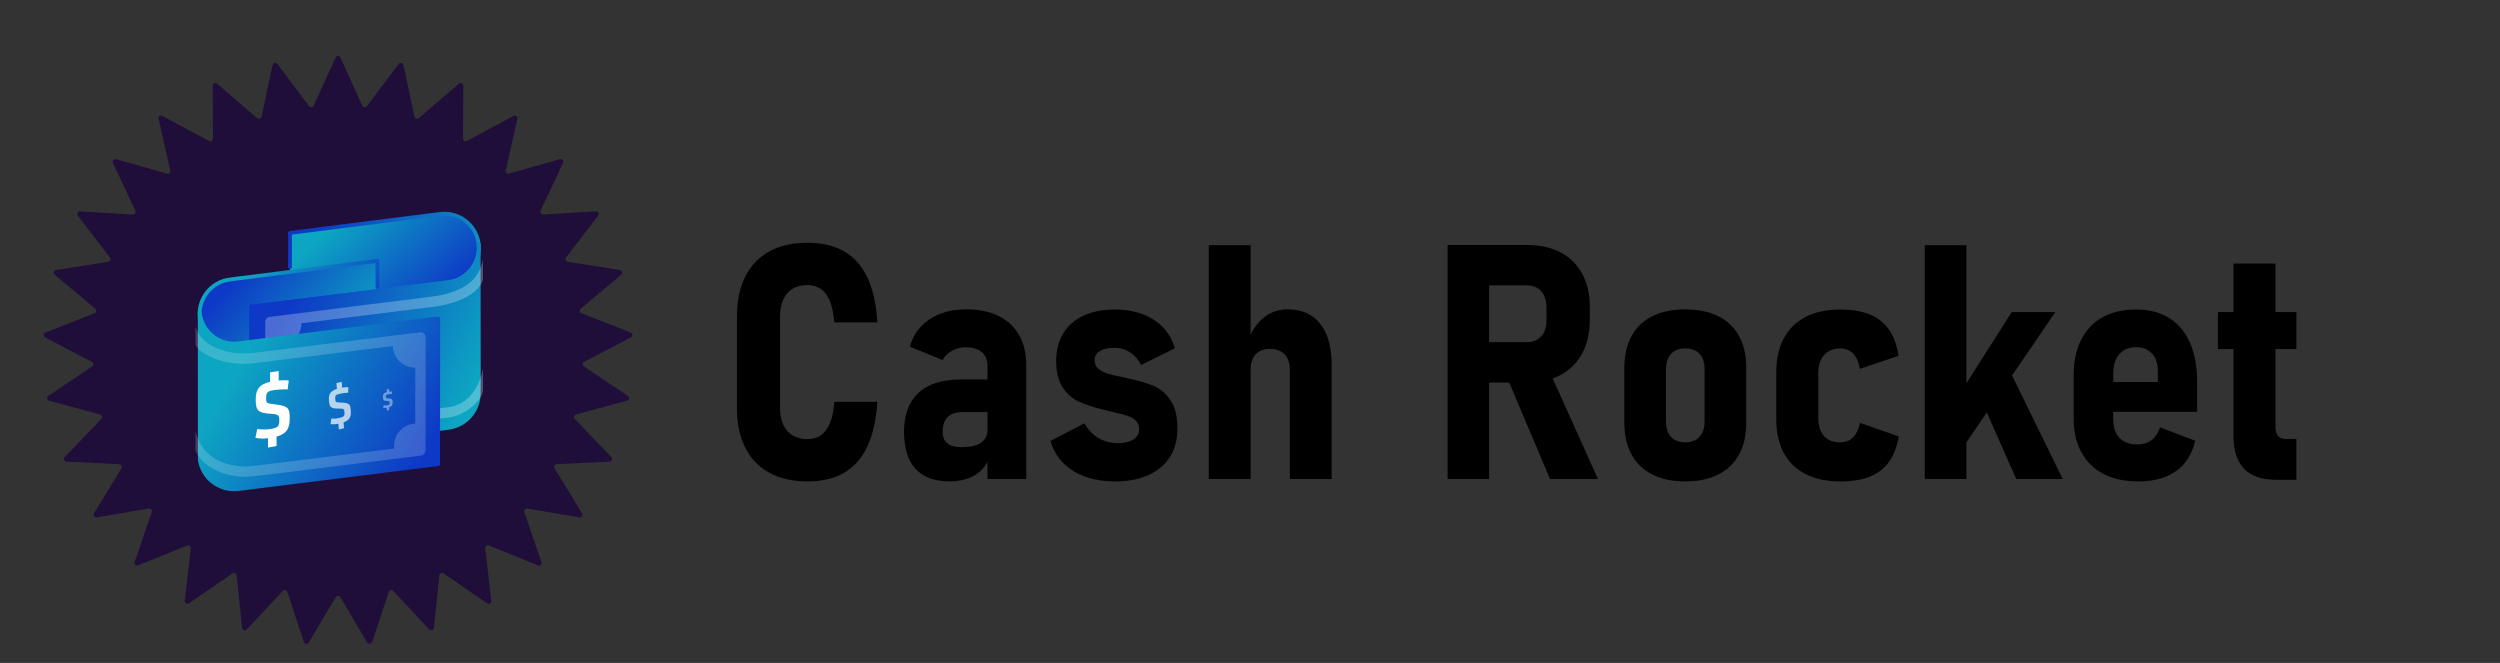 <?xml version="1.0" encoding="utf-8"?>
<!-- Generator: Adobe Illustrator 27.0.0, SVG Export Plug-In . SVG Version: 6.00 Build 0)  -->
<svg version="1.1" id="Layer_1" xmlns="http://www.w3.org/2000/svg" xmlns:xlink="http://www.w3.org/1999/xlink" x="0px" y="0px"
	 viewBox="0 0 1961 520" style="enable-background:new 0 0 1961 520;" xml:space="preserve">
<rect x="0" y="0" width="1961" height="520" fill="#333333" stroke="none"/>
<style type="text/css">
	.st0{fill:#1E0E39;}
	.st1{fill:url(#SVGID_1_);}
	.st2{fill:url(#SVGID_00000107562888195489930270000014611713090082472832_);}
	
		.st3{fill:none;stroke:url(#SVGID_00000005955228773962232960000011433273814564802994_);stroke-width:3;stroke-linecap:round;stroke-linejoin:round;stroke-miterlimit:10;}
	
		.st4{fill:none;stroke:url(#SVGID_00000132049081261319099720000001010157510609591742_);stroke-width:3;stroke-linecap:round;stroke-linejoin:round;stroke-miterlimit:10;}
	.st5{fill:url(#SVGID_00000174562305256128573200000017783950114696836287_);}
	
		.st6{fill:none;stroke:url(#SVGID_00000116949385128757730520000011458972884856178060_);stroke-width:3;stroke-linecap:round;stroke-linejoin:round;stroke-miterlimit:10;}
	.st7{fill:#FFFFFF;fill-opacity:0.26;}
	.st8{fill:url(#SVGID_00000071522523919707866730000009367815174997590936_);}
	
		.st9{fill:none;stroke:url(#SVGID_00000182500131655394540390000017594515669296969110_);stroke-width:3;stroke-linecap:round;stroke-linejoin:round;stroke-miterlimit:10;}
	.st10{fill:#FFFFFF;fill-opacity:0.18;}
	.st11{fill:#FFFFFF;}
	.st12{opacity:0.7;fill:#FFFFFF;enable-background:new    ;}
	.st13{opacity:0.4;fill:#FFFFFF;enable-background:new    ;}
	.st14{fill:url(#SVGID_00000183242960152561047820000005497684090167536779_);}
	.st15{fill:url(#SVGID_00000114053319349491596080000004251672704281180804_);}
	
		.st16{fill:none;stroke:url(#SVGID_00000124883870202318975030000002877665215784884414_);stroke-width:3;stroke-linecap:round;stroke-linejoin:round;stroke-miterlimit:10;}
	
		.st17{fill:none;stroke:url(#SVGID_00000163036746470157674170000015223653714874309541_);stroke-width:3;stroke-linecap:round;stroke-linejoin:round;stroke-miterlimit:10;}
	.st18{fill:url(#SVGID_00000059990267938911700200000009885159946712941700_);}
	
		.st19{fill:none;stroke:url(#SVGID_00000090975546215398928080000006286736050065640082_);stroke-width:3;stroke-linecap:round;stroke-linejoin:round;stroke-miterlimit:10;}
	.st20{fill:url(#SVGID_00000072979051935472962480000014368217562702529452_);}
	
		.st21{fill:none;stroke:url(#SVGID_00000002352934703376601670000016988896629450646206_);stroke-width:3;stroke-linecap:round;stroke-linejoin:round;stroke-miterlimit:10;}
	.st22{fill:url(#SVGID_00000139997743193679533320000001330035654651403906_);}
	.st23{fill:url(#SVGID_00000090269665233236093830000014675129046662981559_);}
	
		.st24{fill:none;stroke:url(#SVGID_00000160157550451981607550000007031040207705314731_);stroke-width:3;stroke-linecap:round;stroke-linejoin:round;stroke-miterlimit:10;}
	
		.st25{fill:none;stroke:url(#SVGID_00000024691523894022744470000006727781328867598232_);stroke-width:3;stroke-linecap:round;stroke-linejoin:round;stroke-miterlimit:10;}
	.st26{fill:url(#SVGID_00000148650524944719313960000000219900011362002107_);}
	
		.st27{fill:none;stroke:url(#SVGID_00000168091244293878458520000000780685486856519071_);stroke-width:3;stroke-linecap:round;stroke-linejoin:round;stroke-miterlimit:10;}
	.st28{fill:url(#SVGID_00000120537844387749224800000003447411622917355194_);}
	
		.st29{fill:none;stroke:url(#SVGID_00000183208521302161472590000010429787227667100034_);stroke-width:3;stroke-linecap:round;stroke-linejoin:round;stroke-miterlimit:10;}
	.st30{fill:url(#SVGID_00000114047210762581319480000000717760036227804346_);}
	.st31{fill:url(#SVGID_00000120551566416296095430000002898836981786364577_);}
	
		.st32{fill:none;stroke:url(#SVGID_00000038399700127257170640000005508144792382983865_);stroke-width:3;stroke-linecap:round;stroke-linejoin:round;stroke-miterlimit:10;}
	
		.st33{fill:none;stroke:url(#SVGID_00000060752469920144478730000016600537483040171397_);stroke-width:3;stroke-linecap:round;stroke-linejoin:round;stroke-miterlimit:10;}
	.st34{fill:url(#SVGID_00000030471617640284501990000001632646475319645845_);}
	
		.st35{fill:none;stroke:url(#SVGID_00000111189319308204026660000005659970577764264869_);stroke-width:3;stroke-linecap:round;stroke-linejoin:round;stroke-miterlimit:10;}
	.st36{fill:url(#SVGID_00000035518295350879340620000016295722044566159261_);}
	
		.st37{fill:none;stroke:url(#SVGID_00000077320141629016633940000017719638209526044824_);stroke-width:3;stroke-linecap:round;stroke-linejoin:round;stroke-miterlimit:10;}
</style>
<g>
	<path class="st0" d="M263.2,45.21c0.75-1.65,3.09-1.65,3.84,0l17.17,37.69c0.66,1.46,2.65,1.67,3.61,0.39l24.87-33.12
		c1.09-1.45,3.37-0.94,3.75,0.83l8.66,40.5c0.34,1.57,2.22,2.2,3.44,1.16l31.41-27c1.37-1.18,3.5-0.2,3.49,1.61l-0.25,41.42
		c-0.01,1.6,1.7,2.63,3.11,1.87l36.48-19.62c1.59-0.86,3.46,0.56,3.06,2.32l-9.14,40.4c-0.35,1.56,1.09,2.93,2.63,2.5l39.84-11.32
		c1.74-0.49,3.26,1.29,2.49,2.93l-17.61,37.49c-0.68,1.45,0.44,3.1,2.04,3l41.34-2.49c1.81-0.11,2.9,1.96,1.8,3.39l-25.26,32.82
		c-0.98,1.27-0.24,3.12,1.34,3.37l40.91,6.46c1.79,0.28,2.41,2.54,1.03,3.7l-31.73,26.63c-1.23,1.03-0.91,3,0.59,3.58l38.57,15.1
		c1.69,0.66,1.81,3,0.21,3.83l-36.71,19.18c-1.42,0.74-1.53,2.73-0.2,3.62l34.42,23.04c1.5,1.01,1.13,3.32-0.62,3.79l-39.97,10.84
		c-1.55,0.42-2.08,2.34-0.97,3.5l28.66,29.9c1.25,1.31,0.39,3.48-1.42,3.57l-41.37,2c-1.6,0.08-2.53,1.84-1.7,3.21l21.56,35.36
		c0.94,1.55-0.37,3.48-2.15,3.18l-40.83-6.94c-1.58-0.27-2.87,1.25-2.35,2.76l13.46,39.17c0.59,1.71-1.11,3.32-2.79,2.64
		l-38.39-15.56c-1.49-0.6-3.07,0.61-2.89,2.2l4.72,41.15c0.21,1.8-1.8,3-3.29,1.98L347.9,449.8c-1.32-0.91-3.13-0.07-3.29,1.52
		l-4.23,41.2c-0.19,1.8-2.4,2.55-3.64,1.23l-28.3-30.24c-1.1-1.17-3.04-0.74-3.54,0.78l-12.99,39.33c-0.57,1.72-2.89,1.97-3.82,0.42
		l-21.14-35.62c-0.82-1.38-2.81-1.38-3.63,0l-21.14,35.62c-0.92,1.56-3.25,1.3-3.82-0.42l-12.99-39.33
		c-0.5-1.52-2.45-1.95-3.54-0.78l-28.3,30.24c-1.24,1.32-3.45,0.57-3.64-1.23l-4.23-41.2c-0.16-1.59-1.97-2.43-3.29-1.52
		l-34.14,23.45c-1.49,1.03-3.5-0.18-3.29-1.98l4.72-41.15c0.18-1.59-1.4-2.8-2.89-2.2l-38.39,15.56c-1.68,0.68-3.38-0.93-2.79-2.64
		l13.46-39.17c0.52-1.51-0.77-3.03-2.35-2.76l-40.83,6.94c-1.78,0.3-3.1-1.63-2.16-3.18l21.56-35.36c0.83-1.37-0.1-3.13-1.7-3.21
		l-41.37-2c-1.81-0.09-2.67-2.26-1.42-3.57l28.66-29.9c1.11-1.16,0.57-3.08-0.97-3.5L38.47,314.3c-1.75-0.47-2.13-2.78-0.62-3.79
		l34.42-23.04c1.33-0.89,1.22-2.88-0.2-3.62l-36.71-19.18c-1.6-0.84-1.48-3.17,0.21-3.83l38.57-15.1c1.49-0.58,1.81-2.55,0.59-3.58
		L43,215.52c-1.39-1.16-0.76-3.42,1.03-3.7l40.91-6.46c1.58-0.25,2.32-2.1,1.34-3.37l-25.26-32.82c-1.1-1.43-0.01-3.5,1.8-3.39
		l41.34,2.49c1.6,0.1,2.72-1.55,2.04-3l-17.61-37.49c-0.77-1.64,0.75-3.42,2.49-2.93l39.84,11.32c1.54,0.44,2.99-0.93,2.63-2.5
		l-9.14-40.4c-0.4-1.77,1.46-3.18,3.06-2.32l36.48,19.62c1.41,0.76,3.12-0.27,3.11-1.87l-0.25-41.42c-0.01-1.81,2.11-2.79,3.49-1.61
		l31.41,27c1.21,1.04,3.1,0.41,3.44-1.16L213.8,51c0.38-1.77,2.66-2.27,3.75-0.83l24.87,33.12c0.96,1.28,2.94,1.07,3.61-0.39
		L263.2,45.21z"/>
	
		<linearGradient id="SVGID_1_" gradientUnits="userSpaceOnUse" x1="198.202" y1="-809.269" x2="274.336" y2="-879.567" gradientTransform="matrix(1 0 0 -1 0 -604)">
		<stop  offset="0" style="stop-color:#0E39C6"/>
		<stop  offset="1" style="stop-color:#0DA6C2"/>
	</linearGradient>
	<path class="st1" d="M296.09,225.2l-0.06-20.63l-115.68,14.66c-14.78,1.81-25.4,15.38-23.58,30.15
		c1.81,14.77,15.4,25.37,30.19,23.54l110.81-13.63"/>
	
		<linearGradient id="SVGID_00000137120380563444453190000006504681803444594616_" gradientUnits="userSpaceOnUse" x1="272.411" y1="-771.087" x2="339.715" y2="-844.786" gradientTransform="matrix(1 0 0 -1 0 -604)">
		<stop  offset="0" style="stop-color:#0DA6C2"/>
		<stop  offset="1" style="stop-color:#0E39C6"/>
	</linearGradient>
	<path style="fill:url(#SVGID_00000137120380563444453190000006504681803444594616_);" d="M227.49,213.84l0.06-30.47l117.7-15.57
		c14.79-1.83,28.39,8.75,30.21,23.51c1.84,14.76-8.76,28.35-23.54,30.17l-56.52,6.77l-0.16-23.96L227.49,213.84z"/>
	
		<linearGradient id="SVGID_00000060717047202310197600000005653800519609565575_" gradientUnits="userSpaceOnUse" x1="235.683" y1="-793.635" x2="347.004" y2="-877.224" gradientTransform="matrix(1 0 0 -1 0 -604)">
		<stop  offset="0" style="stop-color:#0E39C6"/>
		<stop  offset="1" style="stop-color:#0DA6C2"/>
	</linearGradient>
	
		<path style="fill:none;stroke:url(#SVGID_00000060717047202310197600000005653800519609565575_);stroke-width:3;stroke-linecap:round;stroke-linejoin:round;stroke-miterlimit:10;" d="
		M227.46,209.5l0.06-26.81l117.74-14.89c14.78-1.83,28.39,8.75,30.21,23.51c1.84,14.76-8.76,28.35-23.54,30.17l-154.87,19.06
		l0.02,33.69"/>
	
		<linearGradient id="SVGID_00000139985335369434936730000012245932494142314670_" gradientUnits="userSpaceOnUse" x1="199.169" y1="-810.162" x2="273.294" y2="-878.605" gradientTransform="matrix(1 0 0 -1 0 -604)">
		<stop  offset="0" style="stop-color:#0DA6C2"/>
		<stop  offset="1" style="stop-color:#0E39C6"/>
	</linearGradient>
	
		<path style="fill:none;stroke:url(#SVGID_00000139985335369434936730000012245932494142314670_);stroke-width:3;stroke-linecap:round;stroke-linejoin:round;stroke-miterlimit:10;" d="
		M296.09,225.2l-0.06-20.63l-115.68,14.66c-14.78,1.81-25.4,15.38-23.58,30.15c1.81,14.77,15.4,25.37,30.19,23.54l110.81-13.63"/>
	
		<linearGradient id="SVGID_00000074415987261064946930000009771813522664576442_" gradientUnits="userSpaceOnUse" x1="224.966" y1="-847.216" x2="369.041" y2="-917.518" gradientTransform="matrix(1 0 0 -1 0 -604)">
		<stop  offset="0" style="stop-color:#0E39C6"/>
		<stop  offset="1" style="stop-color:#0DA6C2"/>
	</linearGradient>
	<path style="fill:url(#SVGID_00000074415987261064946930000009771813522664576442_);" d="M375.32,191.03
		c1.84,14.76-8.76,28.35-23.54,30.17l-154.72,19.34l-0.09,114.56l154.79-19.57c14.78-1.83,25.38-15.41,23.54-30.17l0.25,0.58
		l-0.08-114.56"/>
	
		<linearGradient id="SVGID_00000115510393100226966830000004373597785712613567_" gradientUnits="userSpaceOnUse" x1="226.021" y1="-847.73" x2="367.689" y2="-916.857" gradientTransform="matrix(1 0 0 -1 0 -604)">
		<stop  offset="0" style="stop-color:#0E39C6"/>
		<stop  offset="1" style="stop-color:#0DA6C2"/>
	</linearGradient>
	
		<path style="fill:none;stroke:url(#SVGID_00000115510393100226966830000004373597785712613567_);stroke-width:3;stroke-linecap:round;stroke-linejoin:round;stroke-miterlimit:10;" d="
		M375.32,191.03c1.84,14.76-8.76,28.35-23.54,30.17l-154.72,19.34l-0.09,114.56l154.79-19.57c14.78-1.83,25.38-15.41,23.54-30.17
		l0.25,0.58l-0.08-114.56"/>
	<path class="st7" d="M378.89,288.94c-2.74,13.94-10.81,28.73-28.05,30.56L216.1,335.28l0.03-64.58c0.24,0.04,0.48,0.09,0.72,0.13
		c9.64,1.11,18.38-5.79,19.49-15.43c0.07-0.61,0.1-1.21,0.1-1.82l102.81-12.85c20.75-2.57,35.69-10.33,39.65-21.08l-0.1-16.23
		c-2.8,16.42-15.92,26.26-40.54,29.31L211.6,248.55c-2.02,0.25-3.54,1.97-3.54,4l-0.05,87.26c0,1.16,0.49,2.24,1.35,3.01
		c0.75,0.67,1.7,1.02,2.69,1.02c0.16,0,0.31-0.01,0.47-0.02l139.21-16.3c12.14-1.29,25.34-12.2,27.18-20.6L378.89,288.94z"/>
	
		<linearGradient id="SVGID_00000111176972465258174050000014272093501902263211_" gradientUnits="userSpaceOnUse" x1="193.708" y1="-880.67" x2="330.427" y2="-963.486" gradientTransform="matrix(1 0 0 -1 0 -604)">
		<stop  offset="0" style="stop-color:#0DA6C2"/>
		<stop  offset="1" style="stop-color:#0E39C6"/>
	</linearGradient>
	<path style="fill:url(#SVGID_00000111176972465258174050000014272093501902263211_);" d="M156.78,245.8
		c1.81,14.76,15.4,25.37,30.19,23.54l156.8-19.64l-0.1,114.33l-156.8,19.58c-14.78,1.81-28.38-8.78-30.19-23.54h0.06l-0.07-114.72
		l0.05,0.84"/>
	
		<linearGradient id="SVGID_00000013178149518789798590000000601577989190831294_" gradientUnits="userSpaceOnUse" x1="194.493" y1="-881.146" x2="329.214" y2="-962.751" gradientTransform="matrix(1 0 0 -1 0 -604)">
		<stop  offset="0" style="stop-color:#0DA6C2"/>
		<stop  offset="1" style="stop-color:#0E39C6"/>
	</linearGradient>
	
		<path style="fill:none;stroke:url(#SVGID_00000013178149518789798590000000601577989190831294_);stroke-width:3;stroke-linecap:round;stroke-linejoin:round;stroke-miterlimit:10;" d="
		M156.78,245.8c1.81,14.76,15.4,25.37,30.19,23.54l156.8-19.64l-0.1,114.33l-156.8,19.58c-14.78,1.81-28.38-8.78-30.19-23.54h0.06
		l-0.07-114.72l0.05,0.84"/>
	<path class="st10" d="M332.52,261.65c-0.87-0.77-2.02-1.12-3.17-0.99l-132.9,16.47c-13.84,1.09-27.39-2.52-35.4-9.41
		c-3.85-3.31-6.45-7.21-7.74-11.63l0.05,14.5c0.68,1.12,1.32,2.29,2.41,3.23c9.75,8.39,25.22,12.63,41.4,11.34
		c0.06,0,0.11-0.01,0.17-0.02l110.77-13.73c0.28,9.46,8.02,17.06,17.56,17.06c0.03,0,0.06,0,0.09,0l-0.05,43.77
		c-9.26,0.5-16.62,8.14-16.62,17.52c0,0.71,0.06,1.4,0.14,2.09l-112.86,13.95c-17.75,1.11-38.17-5.71-43.02-27.76l-0.07,15.28
		c5.64,13.06,22.3,20.67,39.2,20.67c1.48,0,3-0.05,4.53-0.15c0.08,0,0.16-0.01,0.23-0.02l132.98-16.43c2.02-0.25,3.53-1.96,3.55-4
		l0.09-88.7C333.88,263.51,333.39,262.41,332.52,261.65z"/>
	<path class="st11" d="M210.23,351.08v-7.31c-3.35,0.39-6.9,0.29-9.91-0.32l1.47-6.94c3.02,0.41,6.9,0.61,10.85-0.07
		c5.62-0.97,6.43-2.43,6.43-6.6c0-4.17-0.33-4.84-7.16-5.3c-10.11-0.72-11.32-2.93-11.32-11.36c0-7.62,2.81-11.73,11.25-13.68v-7.44
		l6.76-1v7.42c2.48-0.24,5.49-0.31,7.9-0.08l-0.87,7.05c-3.21-0.16-7.63,0.07-10.92,0.58c-4.61,0.72-5.96,1.66-5.96,6.05
		c0,4.26,0.26,4.34,6.63,5.04c11.46,1.31,11.86,3.42,11.86,11.25c0,7.58-2.27,11.86-10.31,14.13v7.35L210.23,351.08z"/>
	<path class="st12" d="M265.78,336.93l-0.35-4.51c-2.05,0.4-4.24,0.51-6.13,0.28l0.57-4.35c1.88,0.11,4.29,0.04,6.69-0.57
		c3.42-0.88,3.85-1.81,3.64-4.38c-0.2-2.57-0.44-2.97-4.68-2.92c-6.27,0.05-7.12-1.26-7.53-6.46c-0.37-4.7,1.16-7.37,6.27-8.98
		l-0.36-4.59l4.12-0.94l0.36,4.57c1.52-0.27,3.37-0.46,4.87-0.43l-0.19,4.39c-1.99,0.06-4.71,0.41-6.71,0.89
		c-2.81,0.67-3.59,1.32-3.38,4.02c0.21,2.63,0.38,2.67,4.34,2.79c7.13,0.25,7.48,1.53,7.86,6.36c0.37,4.67-0.82,7.43-5.67,9.22
		l0.36,4.53L265.78,336.93z"/>
	<path class="st13" d="M303.39,321.97l-0.06-2.04c-0.93,0.14-1.92,0.14-2.77-0.01l0.35-1.95c0.85,0.09,1.93,0.11,3.03-0.11
		c1.56-0.32,1.77-0.73,1.74-1.9c-0.03-1.17-0.13-1.35-2.04-1.42c-2.83-0.12-3.19-0.73-3.26-3.08c-0.07-2.13,0.69-3.3,3.03-3.92
		l-0.06-2.08l1.88-0.34l0.06,2.07c0.69-0.09,1.53-0.13,2.2-0.09l-0.18,1.98c-0.9-0.02-2.13,0.08-3.04,0.26
		c-1.28,0.24-1.65,0.51-1.61,1.74c0.04,1.19,0.11,1.21,1.9,1.35c3.21,0.27,3.34,0.85,3.41,3.04c0.06,2.12-0.54,3.33-2.76,4.04
		l0.06,2.05L303.39,321.97z"/>
</g>
<g>
	<g>
		<path d="M603.55,370.87c-8.24-4.5-14.55-11.04-18.92-19.62c-4.37-8.58-6.56-18.96-6.56-31.16v-72.03c0-12.19,2.19-22.6,6.56-31.22
			c4.37-8.62,10.68-15.18,18.92-19.68c8.24-4.5,18.17-6.75,29.77-6.75c11.44,0,21.07,2.27,28.89,6.81s13.9,11.42,18.23,20.62
			c4.33,9.21,6.92,20.88,7.76,35h-33.81c-0.5-6.64-1.62-12.13-3.34-16.46c-1.72-4.33-4.08-7.55-7.06-9.65
			c-2.99-2.1-6.54-3.15-10.66-3.15c-4.46,0-8.28,0.95-11.48,2.84c-3.2,1.89-5.66,4.69-7.38,8.39c-1.72,3.7-2.59,8.12-2.59,13.25
			v72.03c0,5.22,0.86,9.63,2.59,13.25c1.72,3.62,4.18,6.37,7.38,8.26c3.2,1.89,7.02,2.84,11.48,2.84c4.2,0,7.78-1.05,10.72-3.15
			c2.94-2.1,5.3-5.32,7.06-9.65c1.77-4.33,2.86-9.82,3.28-16.46h33.81c-0.93,14.13-3.55,25.8-7.88,35
			c-4.33,9.21-10.39,16.08-18.16,20.62c-7.78,4.54-17.39,6.81-28.82,6.81C621.71,377.62,611.79,375.37,603.55,370.87z"/>
		<path d="M718.15,367.78c-6.01-6.56-9.02-16.27-9.02-29.14c0-13.37,3.78-23.55,11.35-30.53c7.57-6.98,18.8-10.47,33.68-10.47h21.19
			l1.77,25.61h-22.08c-5.13,0-9.02,1.28-11.67,3.85c-2.65,2.57-3.97,6.41-3.97,11.54c0,4.04,1.22,7.06,3.66,9.08
			c2.44,2.02,6.1,3.03,10.97,3.03c6.81,0,11.94-1.14,15.39-3.41c3.45-2.27,5.17-5.68,5.17-10.22l2.4,15.01
			c-0.34,5.55-1.96,10.22-4.86,14s-6.69,6.64-11.35,8.58c-4.67,1.93-9.9,2.9-15.71,2.9C733.14,377.62,724.16,374.34,718.15,367.78z
			 M774.6,287.18c0-4.71-1.47-8.35-4.42-10.91c-2.94-2.56-7.11-3.85-12.49-3.85c-3.95,0-7.55,0.88-10.79,2.65
			c-3.24,1.77-5.78,4.21-7.63,7.32l-25.61-10.47c2.61-9.17,7.78-16.34,15.52-21.51c7.74-5.17,17.36-7.76,28.89-7.76
			c9.84,0,18.27,1.75,25.29,5.24c7.02,3.49,12.38,8.51,16.08,15.07c3.7,6.56,5.55,14.46,5.55,23.71v89.06h-30.4V287.18z"/>
		<path d="M851.29,373.9c-6.98-2.48-12.8-6.12-17.47-10.91c-4.67-4.79-7.93-10.51-9.78-17.16l26.62-13.75
			c2.69,4.88,6.31,8.68,10.85,11.42c4.54,2.73,9.67,4.1,15.39,4.1c5.21,0,9.29-0.99,12.24-2.96c2.94-1.97,4.42-4.56,4.42-7.76
			c0-3.03-0.91-5.36-2.71-7c-1.81-1.64-4.04-2.9-6.69-3.78c-2.65-0.88-6.46-1.87-11.42-2.96c-1.01-0.25-2.08-0.52-3.22-0.82
			c-1.14-0.29-2.33-0.57-3.6-0.82c-0.25-0.17-0.53-0.27-0.82-0.32c-0.3-0.04-0.61-0.1-0.95-0.19c-7.32-1.77-13.43-3.83-18.35-6.18
			c-4.92-2.35-9.04-6.07-12.36-11.16c-3.32-5.09-4.98-11.92-4.98-20.5c0-8.33,1.83-15.52,5.49-21.57s8.96-10.7,15.89-13.94
			c6.94-3.24,15.12-4.86,24.54-4.86c8.07,0,15.3,1.2,21.7,3.6c6.39,2.4,11.75,5.85,16.08,10.34c4.33,4.5,7.46,9.99,9.4,16.46
			l-26.49,13.12c-2.19-4.29-5.09-7.61-8.7-9.96c-3.62-2.35-7.7-3.53-12.24-3.53c-4.88,0-8.68,0.86-11.42,2.59
			c-2.73,1.72-4.1,4.14-4.1,7.25c0,2.69,0.95,4.86,2.84,6.5c1.89,1.64,4.29,2.92,7.19,3.85c2.9,0.93,7,1.89,12.3,2.9
			c0.25,0.08,0.59,0.17,1.01,0.25c0.42,0.08,0.8,0.13,1.13,0.13c0.17,0.17,0.34,0.25,0.5,0.25c0.17,0,0.33,0.04,0.5,0.13
			c8.33,1.77,15.14,3.72,20.44,5.87c5.3,2.14,9.8,5.89,13.5,11.23c3.7,5.34,5.55,12.85,5.55,22.52c0,8.5-1.94,15.83-5.8,22.01
			c-3.87,6.18-9.5,10.95-16.9,14.32c-7.4,3.36-16.02,5.05-25.86,5.05C866.18,377.62,858.27,376.38,851.29,373.9z"/>
		<path d="M948.17,192.32h32.8v183.41h-32.8V192.32z M1011.75,290.2c0-5.38-1.37-9.48-4.1-12.3c-2.73-2.82-6.58-4.23-11.54-4.23
			c-4.88,0-8.62,1.43-11.23,4.29c-2.61,2.86-3.91,6.94-3.91,12.24l-2.27-22.58c3.11-8.07,7.32-14.25,12.61-18.54
			s11.56-6.43,18.8-6.43c10.93,0,19.4,3.76,25.42,11.29c6.01,7.53,9.02,18.19,9.02,31.98v89.81h-32.8V290.2z"/>
		<path d="M1135.5,192.19h32.55v183.54h-32.55V192.19z M1149.37,268.38h48.31c3.11,0,5.84-0.69,8.2-2.08
			c2.35-1.39,4.14-3.34,5.36-5.87c1.22-2.52,1.83-5.47,1.83-8.83v-10.34c0-3.53-0.61-6.62-1.83-9.27c-1.22-2.65-2.99-4.67-5.3-6.05
			c-2.31-1.39-5.07-2.08-8.26-2.08h-48.31v-31.66h48.69c10.01,0,18.69,1.94,26.05,5.8c7.36,3.87,13.01,9.44,16.97,16.71
			c3.95,7.27,5.93,15.83,5.93,25.67v10.72c0,10.01-1.98,18.69-5.93,26.05c-3.95,7.36-9.61,13.01-16.97,16.97
			c-7.36,3.95-16.04,5.93-26.05,5.93h-48.69V268.38z M1181.41,294.37l32.8-5.8l39.23,87.17h-37.59L1181.41,294.37z"/>
		<path d="M1296.08,372.2c-7.15-3.61-12.59-8.89-16.34-15.83c-3.74-6.94-5.61-15.28-5.61-25.04v-42.89c0-9.67,1.87-17.93,5.61-24.79
			c3.74-6.85,9.19-12.07,16.34-15.64c7.15-3.57,15.77-5.36,25.86-5.36c10.01,0,18.61,1.79,25.8,5.36
			c7.19,3.58,12.66,8.79,16.4,15.64c3.74,6.86,5.61,15.12,5.61,24.79v43.27c0,9.67-1.87,17.93-5.61,24.79
			c-3.74,6.86-9.21,12.09-16.4,15.71c-7.19,3.62-15.79,5.42-25.8,5.42C1311.85,377.62,1303.23,375.81,1296.08,372.2z M1333.1,342.62
			c2.65-2.9,3.97-6.96,3.97-12.17v-40.87c0-5.21-1.33-9.23-3.97-12.05c-2.65-2.82-6.37-4.23-11.16-4.23
			c-4.79,0-8.51,1.43-11.16,4.29c-2.65,2.86-3.97,6.85-3.97,11.98v40.87c0,5.3,1.3,9.38,3.91,12.24c2.61,2.86,6.35,4.29,11.23,4.29
			C1326.73,346.97,1330.45,345.52,1333.1,342.62z"/>
		<path d="M1416.48,371.95c-7.53-3.78-13.27-9.31-17.22-16.59c-3.95-7.27-5.93-16-5.93-26.17v-37.46c0-10.26,1.97-19.07,5.93-26.43
			c3.95-7.36,9.69-12.95,17.22-16.78c7.53-3.83,16.54-5.74,27.06-5.74c9,0,16.67,1.28,23.02,3.85c6.35,2.57,11.42,6.56,15.2,11.98
			c3.78,5.42,6.26,12.26,7.44,20.5l-30.27,10.22c-1.01-5.47-2.82-9.5-5.42-12.11c-2.61-2.61-6.01-3.91-10.22-3.91
			c-5.22,0-9.36,1.7-12.43,5.11c-3.07,3.41-4.6,8.26-4.6,14.57v34.94c0,6.05,1.49,10.74,4.48,14.07c2.98,3.32,7.17,4.98,12.55,4.98
			c4.2,0,7.59-1.26,10.15-3.78c2.56-2.52,4.43-6.35,5.61-11.48l30.27,10.6c-1.26,7.99-3.78,14.63-7.57,19.93
			c-3.78,5.3-8.83,9.19-15.14,11.67c-6.31,2.48-14,3.72-23.08,3.72C1433.03,377.62,1424.01,375.73,1416.48,371.95z"/>
		<path d="M1509.77,192.32h32.67v183.41h-32.67V192.32z M1527.93,323.38l50.08-78.59h34.19L1530.83,364L1527.93,323.38z
			 M1552.03,309l23.97-19.05l42.01,85.78h-36.46L1552.03,309z"/>
		<path d="M1649.98,371.76c-7.53-3.91-13.31-9.57-17.34-16.97c-4.04-7.4-6.05-16.27-6.05-26.62v-33.55c0-10.93,1.93-20.27,5.8-28
			c3.87-7.74,9.46-13.64,16.78-17.72c7.32-4.08,16.15-6.12,26.49-6.12c10.09,0,18.71,2.23,25.86,6.69
			c7.15,4.46,12.59,10.96,16.34,19.49c3.74,8.54,5.61,18.86,5.61,30.97V323h-72.91v-23.34h42.01v-9.33c0-5.55-1.58-9.94-4.73-13.18
			c-3.15-3.24-7.21-4.86-12.17-4.86c-5.64,0-10.05,1.83-13.25,5.49c-3.2,3.66-4.79,8.81-4.79,15.45v35.57
			c0,6.39,1.64,11.29,4.92,14.7c3.28,3.41,7.9,5.11,13.88,5.11c4.54,0,8.3-1.13,11.29-3.41c2.98-2.27,5.19-5.59,6.62-9.96
			l27.63,10.47c-2.52,10.6-7.59,18.57-15.2,23.9c-7.61,5.34-17.43,8.01-29.45,8.01C1666.61,377.62,1657.5,375.67,1649.98,371.76z"/>
		<path d="M1739.73,244.79h61.56v29.01h-61.56V244.79z M1760.16,367.59c-5.47-5.84-8.2-14.48-8.2-25.92V206.7h32.92v128.16
			c0,3.11,0.67,5.47,2.02,7.06c1.34,1.6,3.24,2.4,5.68,2.4h8.7v32.04h-15.52C1774.17,376.36,1765.63,373.44,1760.16,367.59z"/>
	</g>
</g>
</svg>
